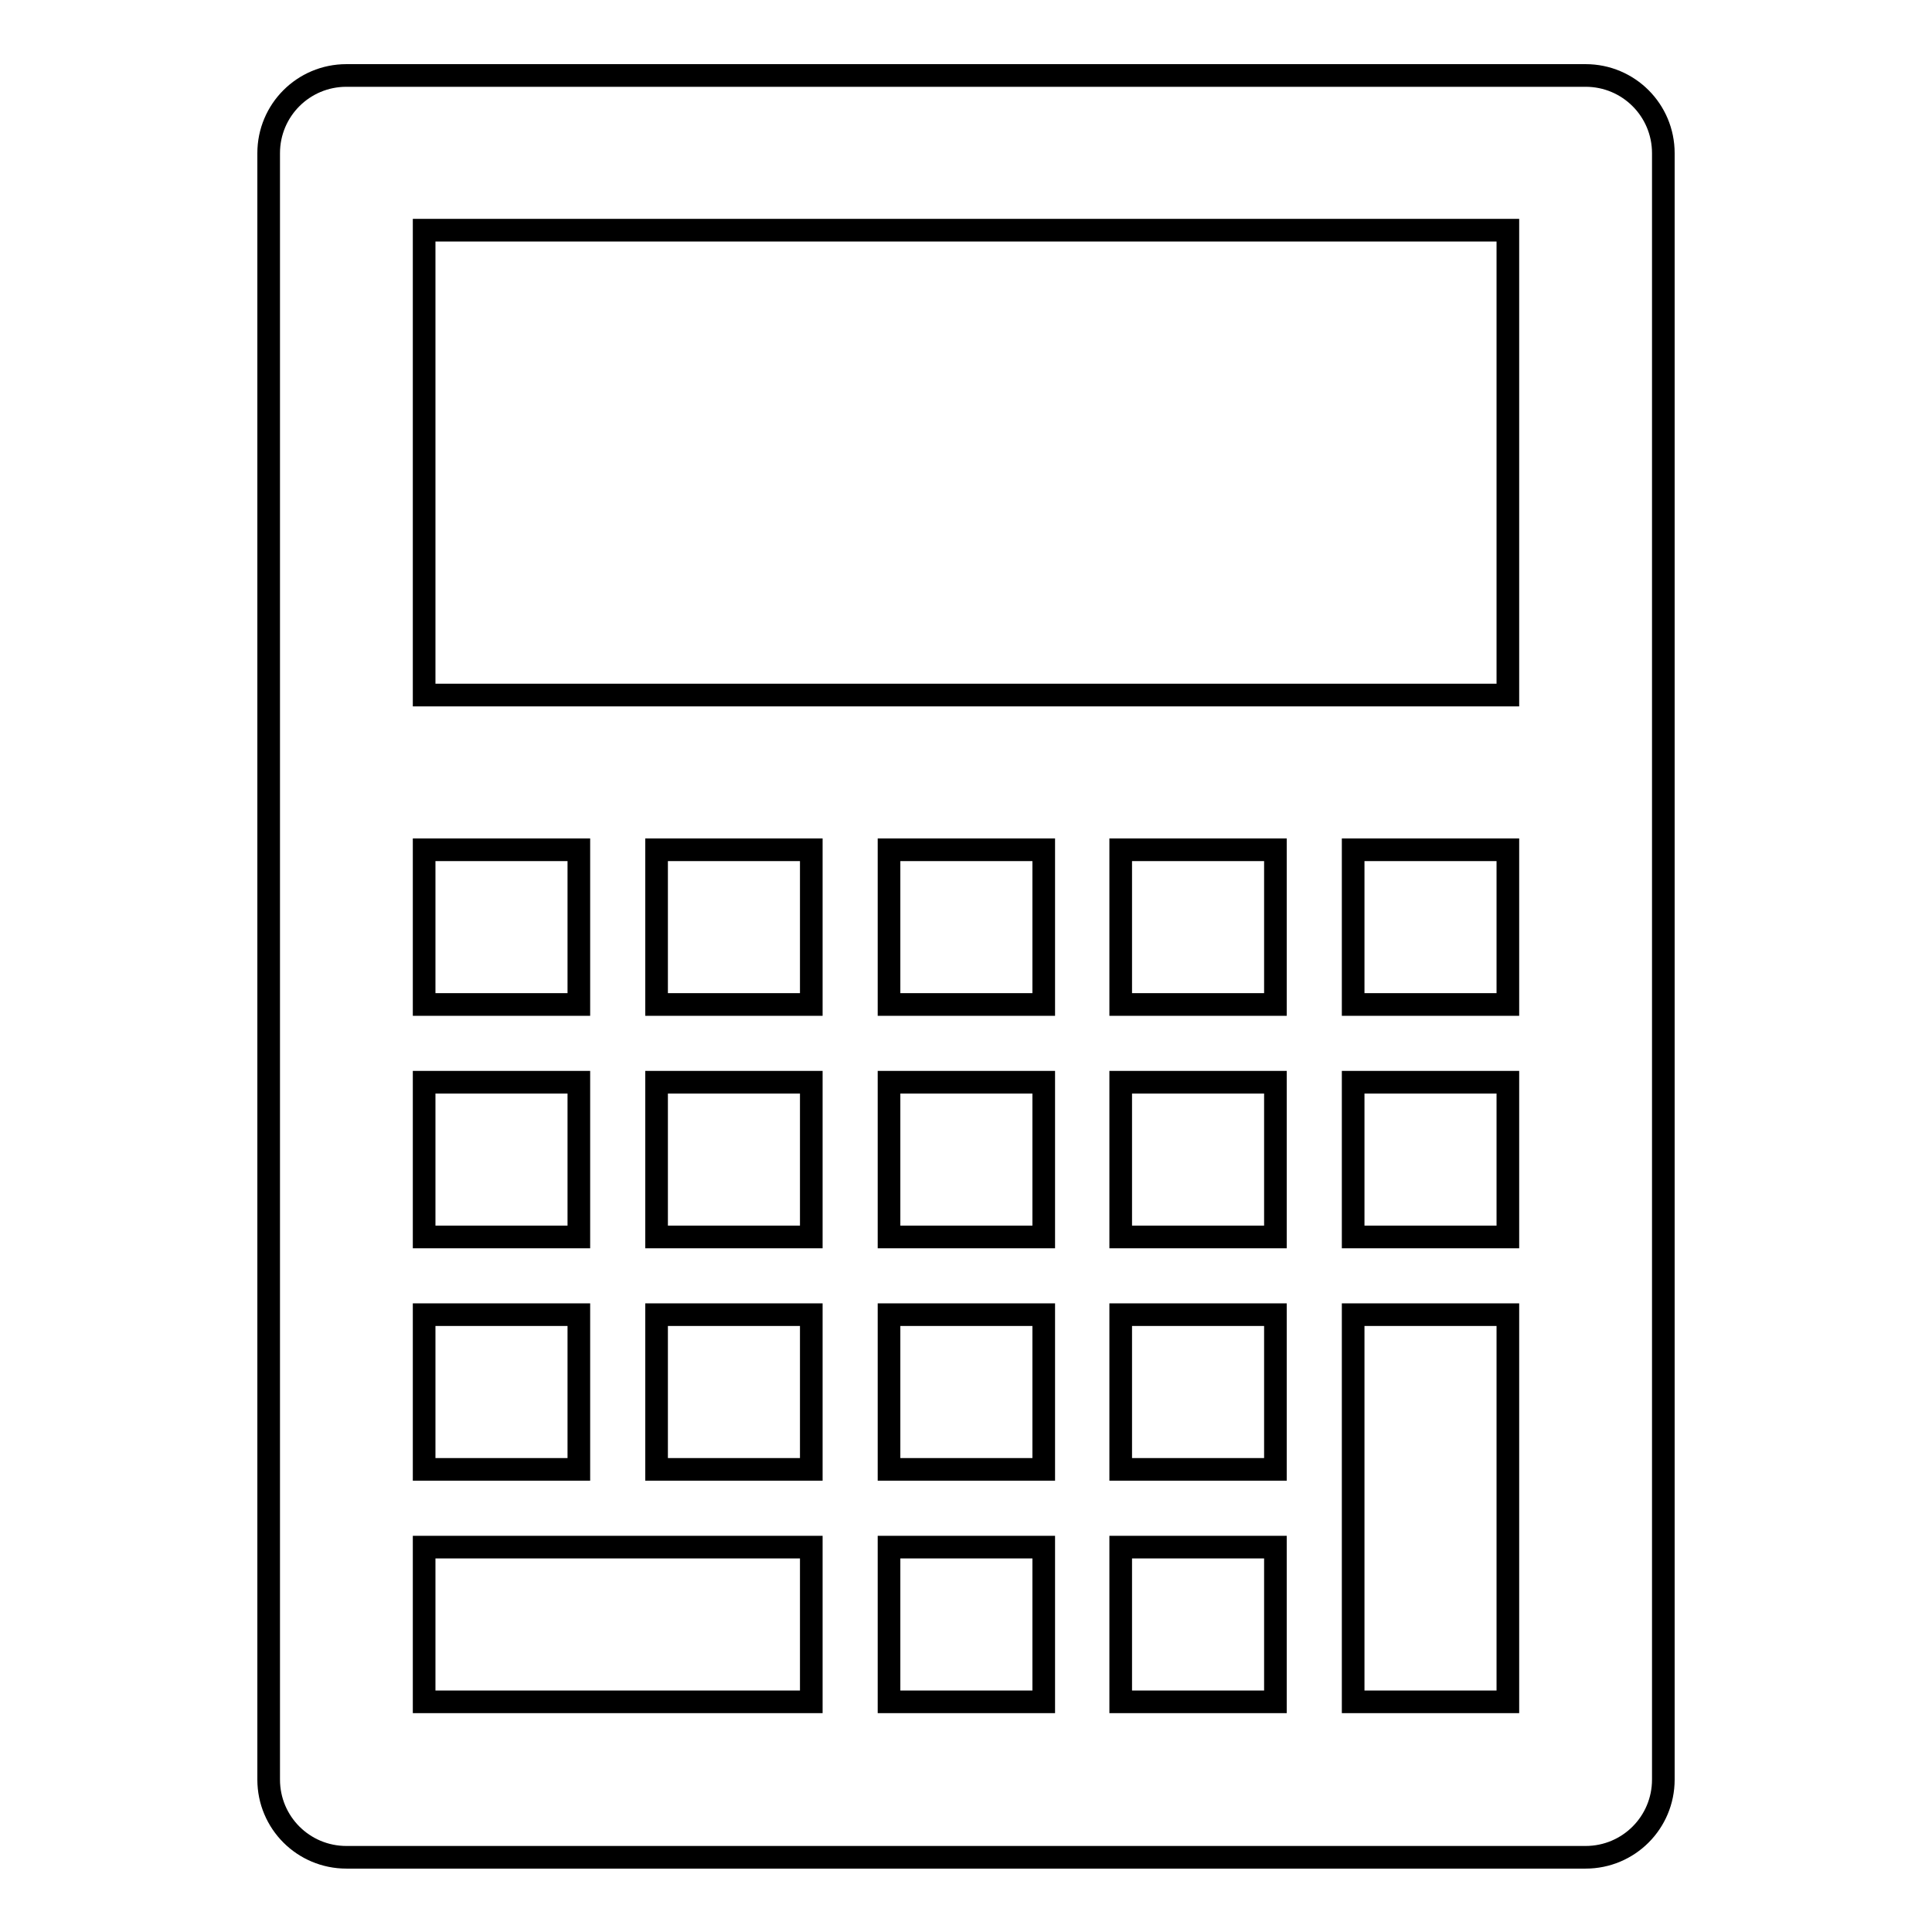 <?xml version="1.0" encoding="utf-8"?>
<!-- Svg Vector Icons : http://www.onlinewebfonts.com/icon -->
<!DOCTYPE svg PUBLIC "-//W3C//DTD SVG 1.1//EN" "http://www.w3.org/Graphics/SVG/1.1/DTD/svg11.dtd">
<svg version="1.1" xmlns="http://www.w3.org/2000/svg" xmlns:xlink="http://www.w3.org/1999/xlink" x="0px" y="0px" viewBox="0 0 256 256" enable-background="new 0 0 256 256" xml:space="preserve">
<g><g><g><path stroke-width="3" fill-opacity="0" stroke="#000000"  d="M210.1,10H45.9c-5.7,0-10.3,4.6-10.3,10.3v215.5c0,5.7,4.6,10.3,10.3,10.3h164.2c5.7,0,10.3-4.6,10.3-10.3V20.3C220.4,14.6,215.8,10,210.1,10z M56.2,112.6h20.5v20.5H56.2L56.2,112.6L56.2,112.6z M56.2,143.4h20.5v20.5H56.2L56.2,143.4L56.2,143.4z M56.2,174.2h20.5v20.5H56.2L56.2,174.2L56.2,174.2z M107.5,225.5H56.2V205h51.3V225.5z M107.5,194.7H87v-20.5h20.5V194.7z M107.5,163.9H87v-20.5h20.5V163.9z M107.5,133.1H87v-20.5h20.5V133.1z M138.3,225.5h-20.5V205h20.5V225.5z M138.3,194.7h-20.5v-20.5h20.5V194.7z M138.3,163.9h-20.5v-20.5h20.5V163.9z M138.3,133.1h-20.5v-20.5h20.5V133.1z M169,225.5h-20.5V205H169V225.5z M169,194.7h-20.5v-20.5H169V194.7z M169,163.9h-20.5v-20.5H169V163.9z M169,133.1h-20.5v-20.5H169V133.1z M199.8,225.5h-20.5v-51.3h20.5L199.8,225.5L199.8,225.5z M199.8,163.9h-20.5v-20.5h20.5L199.8,163.9L199.8,163.9z M199.8,133.1h-20.5v-20.5h20.5L199.8,133.1L199.8,133.1z M199.8,92.1H56.2V30.5h143.6L199.8,92.1L199.8,92.1z"/></g></g></g>
</svg>